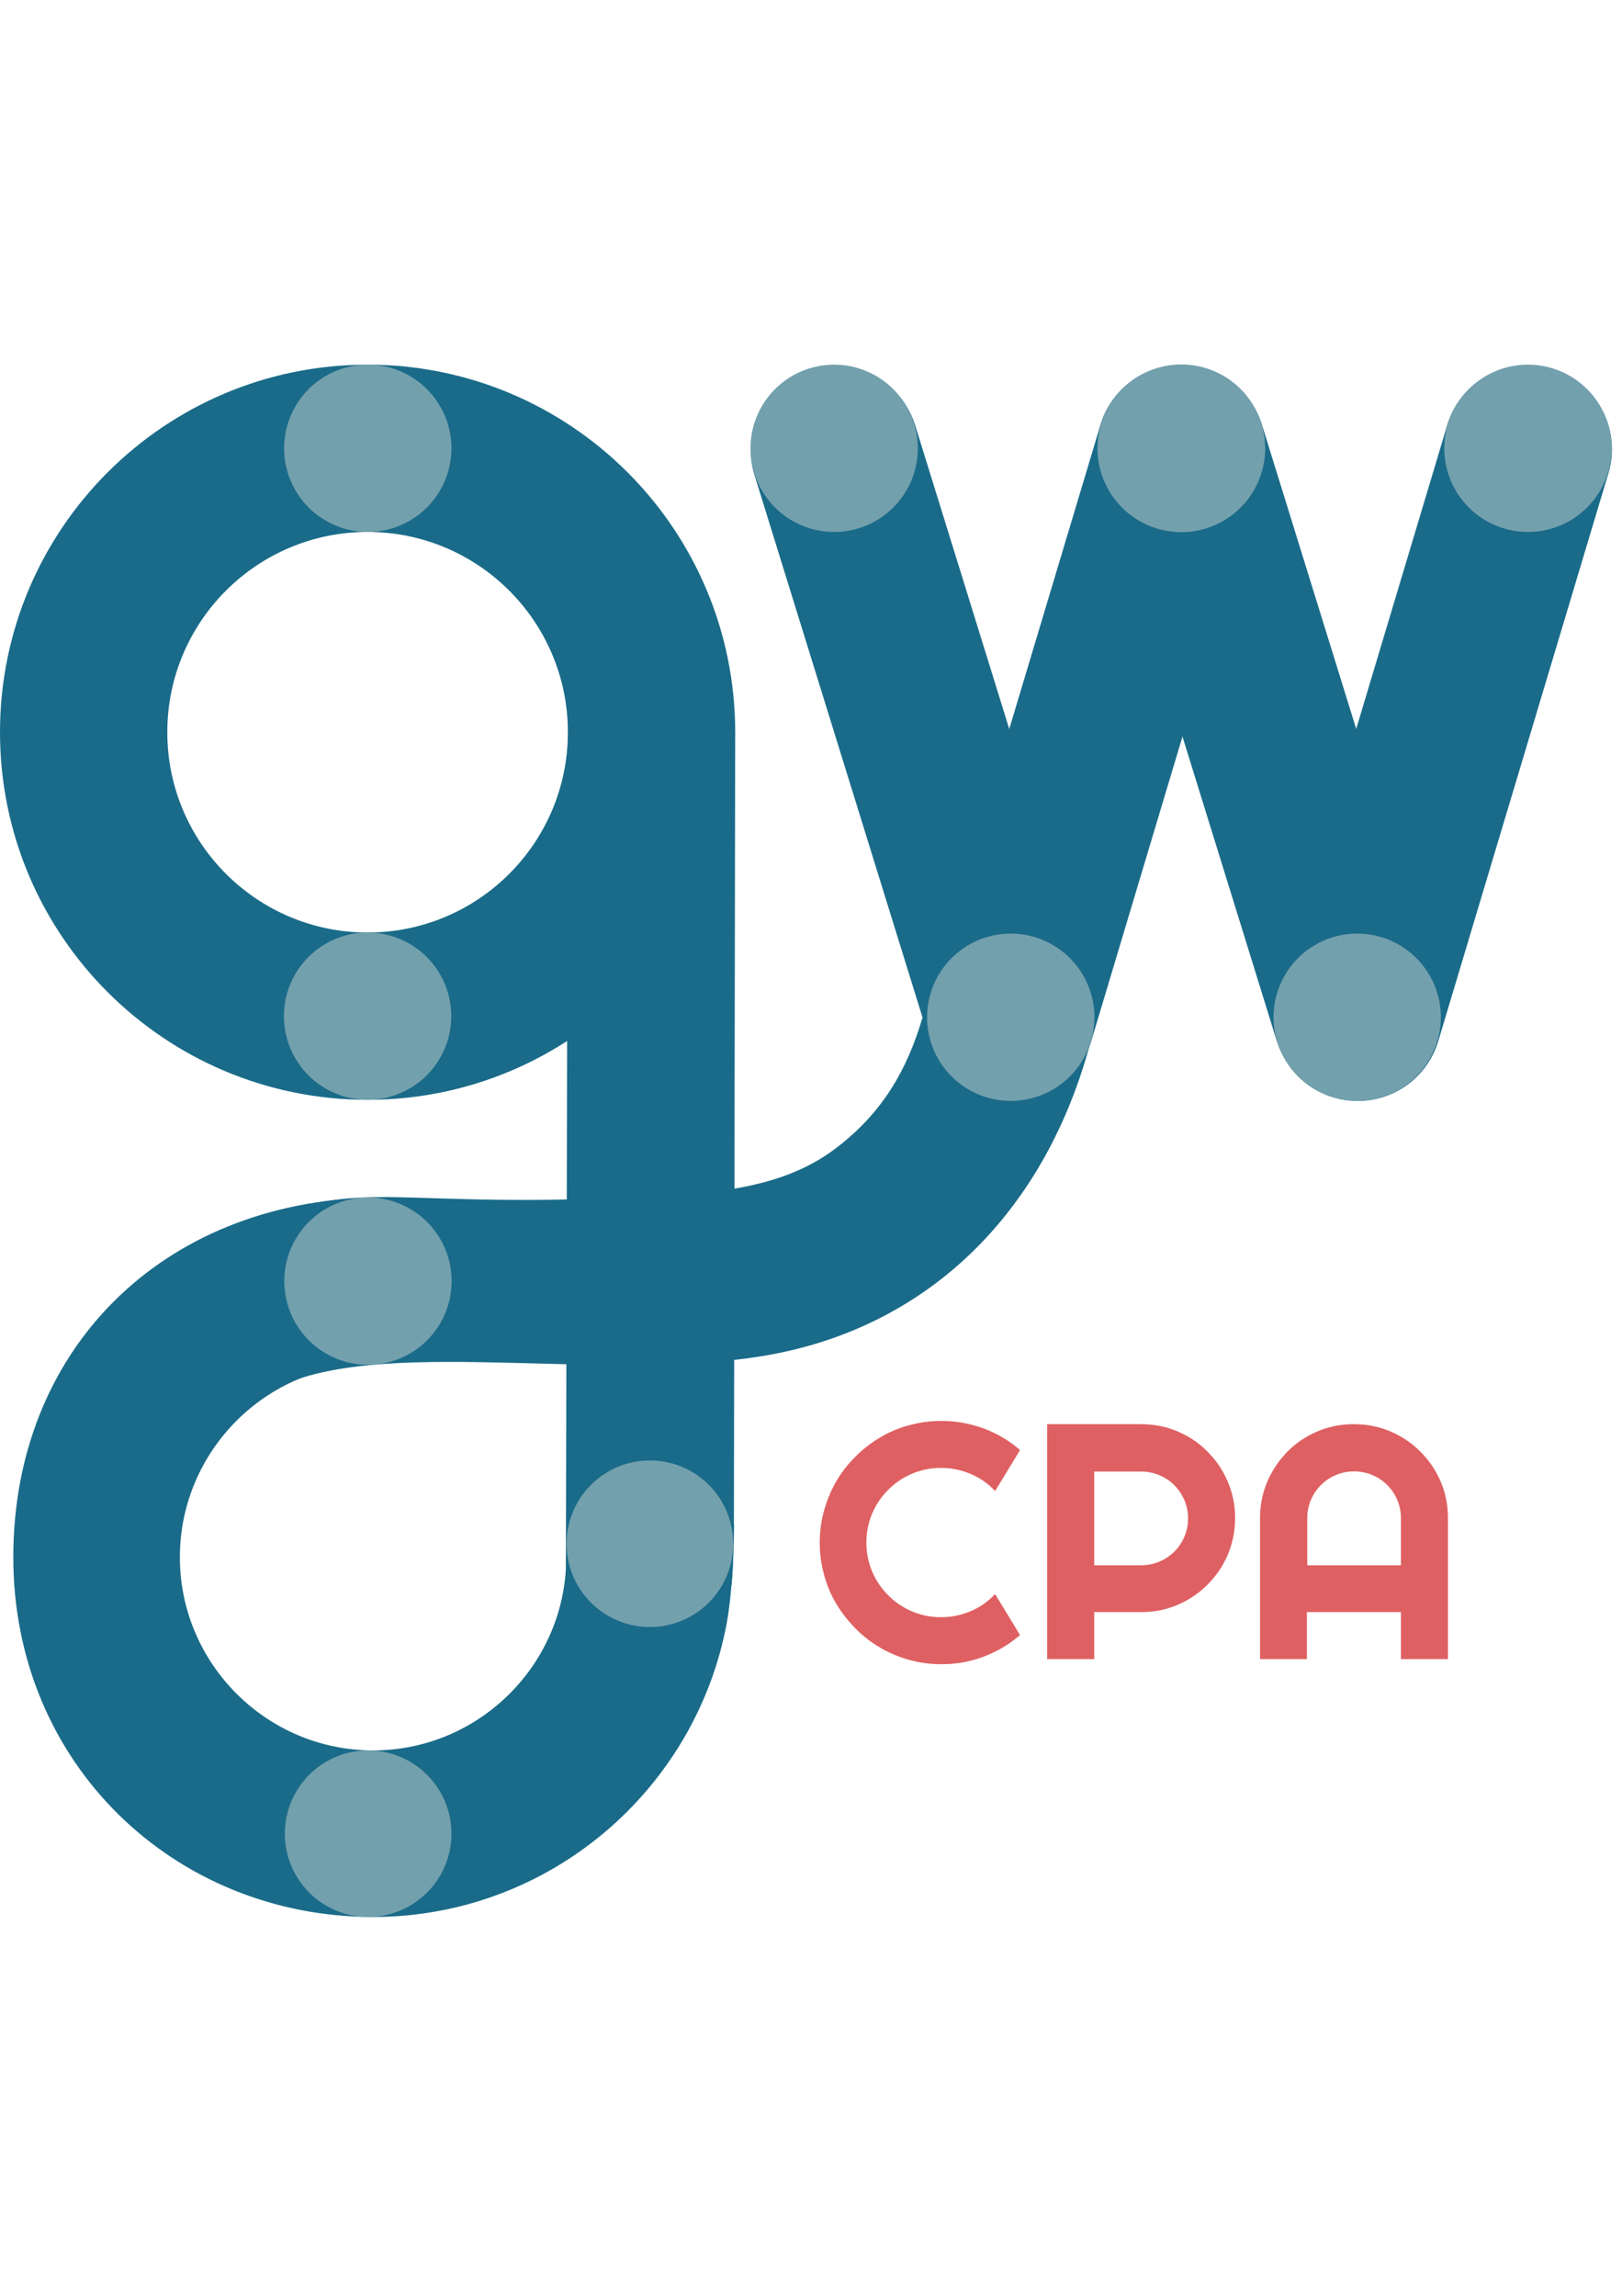<svg xmlns="http://www.w3.org/2000/svg" width="89" height="126" fill="none"><g clip-path="url(#a)"><g clip-path="url(#b)"><path fill="#1A6B89" d="m79.411 23.325-9.334 31.152a4.61 4.61 0 0 0 3.093 5.74l.01.002a4.61 4.61 0 0 0 5.739-3.093l9.334-31.151a4.61 4.61 0 0 0-3.093-5.74l-.01-.002a4.61 4.61 0 0 0-5.739 3.092M51.04 54.47l9.34-31.15a4.6 4.6 0 0 1 5.74-3.09 4.6 4.6 0 0 1 3.09 5.74l-9.33 31.15a4.6 4.6 0 0 1-5.74 3.09 4.6 4.6 0 0 1-3.09-5.74z"/><path fill="#1A6B89" d="m63.488 20.3-.01.003a4.61 4.61 0 0 0-3.039 5.768l9.592 30.968a4.61 4.61 0 0 0 5.768 3.04l.01-.003a4.61 4.61 0 0 0 3.04-5.768L69.255 23.34a4.61 4.61 0 0 0-5.768-3.04Z"/><path fill="#73A0AD" d="M74.47 60.41a4.59 4.59 0 1 0 0-9.18 4.59 4.59 0 0 0 0 9.18m9.37-31.22a4.59 4.59 0 1 0 0-9.18 4.59 4.59 0 0 0 0 9.18"/><path fill="#1A6B89" d="m40.27 83.67.07-43.49c0-2.55-2.06-4.26-4.61-4.3-2.58-.04-4.57 2.1-4.57 4.67l-.11 45.16c0 2.32 1.65 4.39 3.95 4.71 2.47.34 4.62-1.27 5.15-3.51.1-1.24.12-2.43.13-3.24z"/><path fill="#1A6B89" d="M50.64 55.76c-.88 3.04-2.3 5.41-4.9 7.34-2.74 2.03-6.28 2.35-9.59 2.53-15.04.82-15.68-1.19-22.79 1.62-2.33.92-3.97 3.09-3.25 5.72.6 2.19 3.31 3.87 5.65 2.92 6.06-2.45 17.68 0 26.37-1.53 9-1.59 15.26-8.03 17.69-17.12 1.55-5.8-6.99-8.73-8.65-2.98l-.53 1.49z"/><path fill="#1A6B89" d="m44.45 20.304-.009.003a4.61 4.61 0 0 0-3.04 5.767l9.593 30.969a4.61 4.61 0 0 0 5.767 3.04l.01-.004a4.61 4.61 0 0 0 3.04-5.767l-9.593-30.969a4.61 4.61 0 0 0-5.767-3.04Z"/><path fill="#73A0AD" d="M55.46 60.41a4.59 4.59 0 1 0 0-9.18 4.59 4.59 0 0 0 0 9.18"/><path fill="#1A6B89" d="M40.2 86.09c0-.21.01-.42.01-.64h-9.14c0 5.85-4.76 10.6-10.6 10.6s-10.6-4.76-10.6-10.6 4.76-10.6 10.6-10.6h.09l-.06-9.14C8.86 65.96.73 74.08.73 85.45s8.86 19.74 19.74 19.74c9.66 0 17.71-6.97 19.41-16.14.17-.96.26-2 .32-2.96"/><path fill="#73A0AD" d="M35.66 89.28a4.57 4.57 0 1 0 0-9.14 4.57 4.57 0 0 0 0 9.14"/><path fill="#1A6B89" d="M20.17 20.01C9.03 20.01 0 29.04 0 40.18s9.03 20.17 20.17 20.17 20.17-9.03 20.17-20.17-9.03-20.17-20.17-20.17m0 31.16c-6.07 0-10.99-4.92-10.99-10.99s4.92-10.99 10.99-10.99 10.99 4.92 10.99 10.99-4.92 10.99-10.99 10.99"/><path fill="#73A0AD" d="M20.18 29.19a4.59 4.59 0 1 0 0-9.18 4.59 4.59 0 0 0 0 9.18m-.01 31.16a4.59 4.59 0 1 0 0-9.18 4.59 4.59 0 0 0 0 9.18m.02 14.54a4.59 4.59 0 1 0 0-9.18 4.59 4.59 0 0 0 0 9.18m.01 30.3a4.57 4.57 0 1 0 0-9.14 4.57 4.57 0 0 0 0 9.14m25.57-76a4.59 4.59 0 1 0 0-9.18 4.59 4.59 0 0 0 0 9.18m19.05.01a4.6 4.6 0 1 0 0-9.2 4.6 4.6 0 0 0 0 9.2"/><path fill="#DF6062" d="M55.97 89.72c-.6.52-1.27.91-2.01 1.19s-1.51.41-2.31.41q-.915 0-1.77-.24a6.6 6.6 0 0 1-2.94-1.72c-.4-.41-.76-.86-1.05-1.35s-.52-1.02-.67-1.59q-.24-.855-.24-1.77t.24-1.77c.16-.57.38-1.1.67-1.6s.64-.94 1.05-1.35q.615-.615 1.35-1.05c.49-.29 1.02-.52 1.59-.67a6.7 6.7 0 0 1 4.08.17c.74.27 1.41.67 2.01 1.19l-1.37 2.25a3.8 3.8 0 0 0-1.34-.94c-.52-.22-1.05-.33-1.62-.33a4.04 4.04 0 0 0-2.9 1.2 4.04 4.04 0 0 0-1.2 2.9 4.04 4.04 0 0 0 1.2 2.89 4.05 4.05 0 0 0 2.9 1.2c.57 0 1.1-.11 1.62-.33s.96-.53 1.34-.94zm4.07 1.32h-2.58V78.15h5.16c.47 0 .93.06 1.37.18s.85.3 1.23.52.73.49 1.04.81a5.17 5.17 0 0 1 1.33 2.28c.12.44.18.89.18 1.37 0 .71-.14 1.37-.4 2-.27.63-.64 1.17-1.11 1.64s-1.01.84-1.64 1.11-1.29.4-2 .4h-2.58zm0-10.31v5.16h2.58c.35 0 .69-.07 1-.2s.58-.32.82-.55a2.57 2.57 0 0 0 .75-1.82c0-.35-.07-.69-.2-1-.14-.31-.32-.59-.55-.82a2.57 2.57 0 0 0-1.82-.75h-2.58zm19.41 10.31h-2.58v-2.58h-5.16v2.58h-2.57v-7.73c0-.71.13-1.38.4-2.01s.64-1.17 1.1-1.64 1.01-.84 1.64-1.11 1.3-.4 2.01-.4 1.38.13 2.01.4 1.17.64 1.64 1.11.84 1.01 1.11 1.64.4 1.3.4 2.01zm-2.58-5.15v-2.58a2.57 2.57 0 0 0-.75-1.82 2.57 2.57 0 0 0-1.82-.75 2.57 2.57 0 0 0-1.82.75 2.57 2.57 0 0 0-.75 1.82v2.58h5.16z"/></g></g><defs><clipPath id="a"><path fill="#fff" d="M0 0h88.45v125.19H0z"/></clipPath><clipPath id="b"><path fill="#fff" d="M0 20h88.45v85.19H0z"/></clipPath></defs></svg>